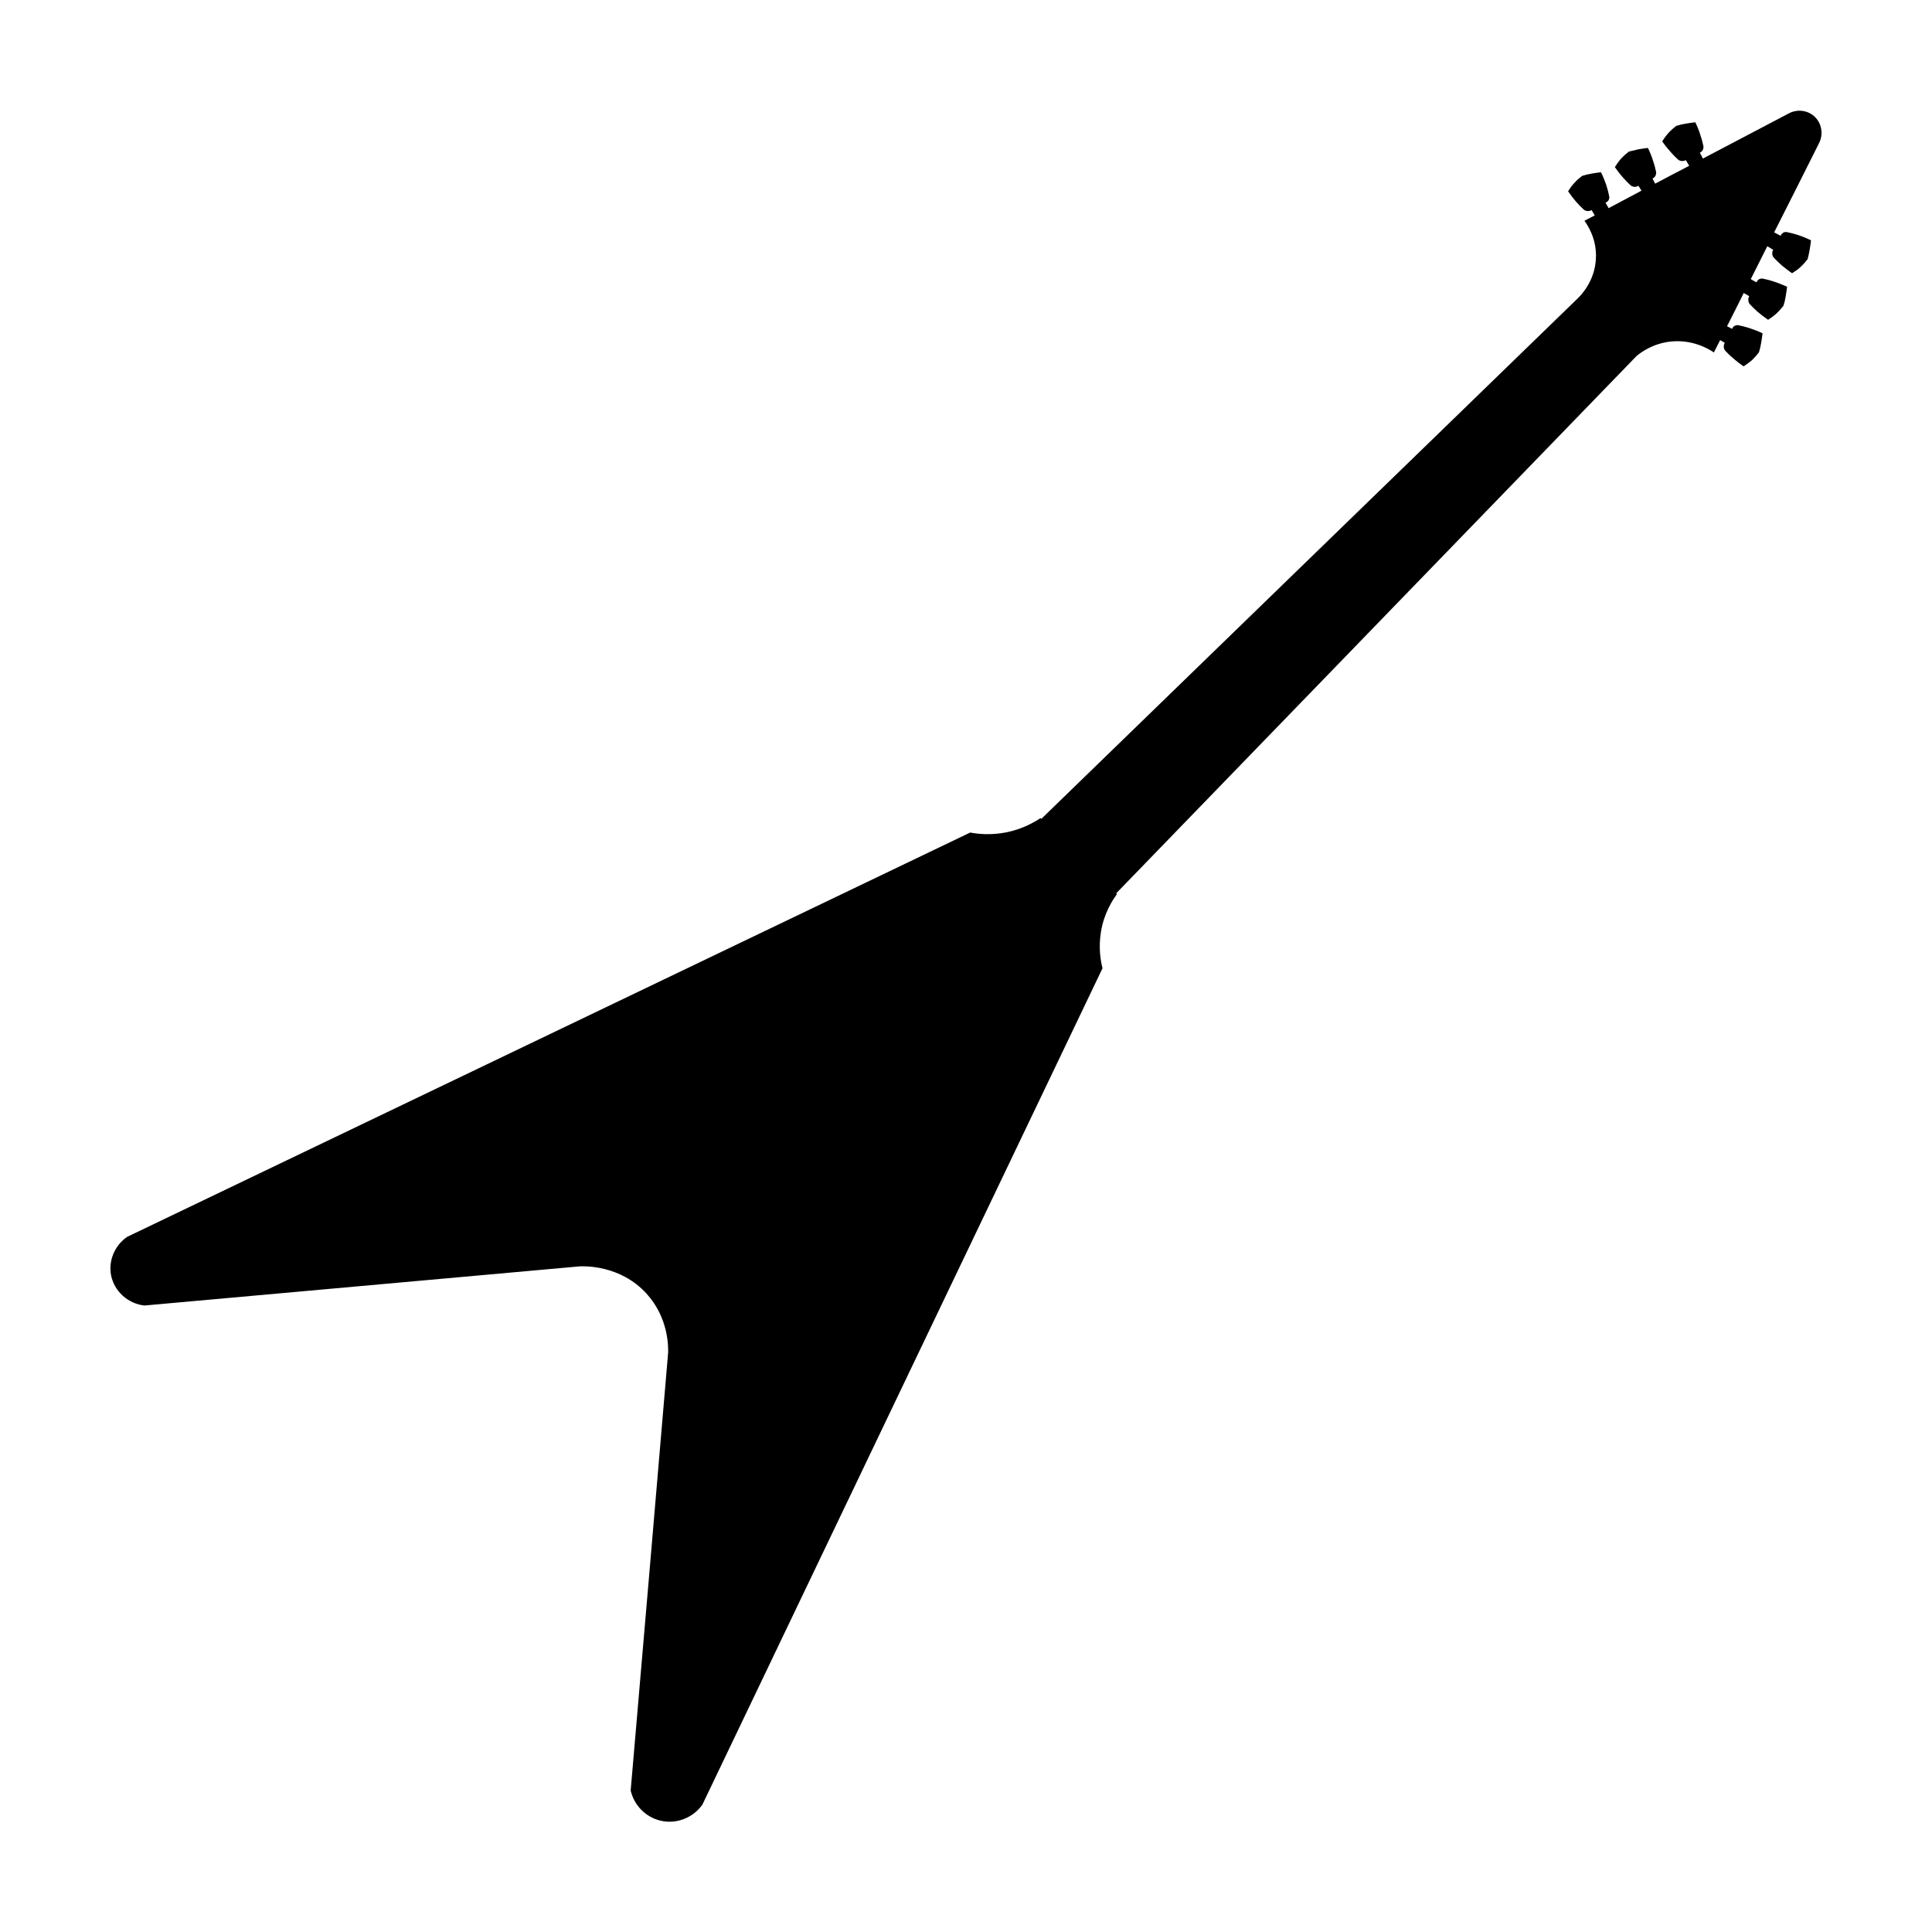 <?xml version="1.0" encoding="UTF-8"?>
<!-- Uploaded to: ICON Repo, www.svgrepo.com, Generator: ICON Repo Mixer Tools -->
<svg fill="#000000" width="800px" height="800px" version="1.1" viewBox="144 144 512 512" xmlns="http://www.w3.org/2000/svg">
 <path d="m626.01 182.05c-3.93 7.859-7.859 15.668-11.84 23.527 0.605 0.301 1.16 0.605 1.711 0.906 0.051-0.102 0.203-0.555 0.754-0.855 0.402-0.203 0.805-0.152 0.957-0.102 0.855 0.152 1.762 0.402 2.769 0.707 1.359 0.453 2.57 0.957 3.578 1.461-0.098 0.754-0.199 1.562-0.348 2.418-0.152 0.957-0.352 1.812-0.555 2.57-0.453 0.605-1.109 1.359-1.863 2.066-0.805 0.754-1.613 1.258-2.266 1.664-0.855-0.605-1.812-1.309-2.769-2.117-0.758-0.707-1.465-1.363-2.07-2.019-0.102-0.102-0.402-0.504-0.402-1.059-0.051-0.504 0.203-0.906 0.254-1.008l-1.562-0.957c-1.461 2.922-2.922 5.793-4.383 8.715 0.504 0.301 1.008 0.605 1.512 0.855 0.051-0.102 0.25-0.605 0.754-0.855 0.453-0.203 0.855-0.152 1.008-0.102 0.855 0.152 1.762 0.402 2.719 0.707 1.41 0.453 2.57 0.957 3.629 1.41-0.102 0.805-0.203 1.613-0.352 2.469-0.152 0.957-0.352 1.812-0.605 2.57-0.453 0.605-1.059 1.309-1.863 2.066-0.805 0.707-1.562 1.258-2.215 1.664-0.906-0.605-1.812-1.309-2.769-2.117-0.805-0.707-1.461-1.359-2.066-2.016-0.102-0.102-0.402-0.504-0.402-1.059-0.051-0.504 0.152-0.906 0.25-1.059l-1.461-0.855c-1.461 2.922-2.922 5.894-4.434 8.816 0.453 0.203 0.855 0.453 1.359 0.707 0-0.102 0.203-0.605 0.754-0.855 0.402-0.203 0.805-0.152 0.957-0.102 0.855 0.152 1.766 0.402 2.773 0.707 1.359 0.453 2.519 0.906 3.578 1.41-0.105 0.754-0.203 1.609-0.355 2.469-0.152 0.906-0.352 1.762-0.605 2.57-0.453 0.602-1.059 1.309-1.812 2.062-0.855 0.707-1.613 1.258-2.266 1.664-0.855-0.605-1.812-1.309-2.769-2.168-0.809-0.652-1.465-1.309-2.07-1.965-0.102-0.102-0.402-0.504-0.402-1.059-0.051-0.555 0.203-0.906 0.25-1.059l-1.211-0.707c-0.555 1.109-1.109 2.168-1.664 3.273-1.16-0.805-5.594-3.578-11.637-2.871-4.586 0.555-7.707 2.82-8.918 3.879l-137.84 142.33c0.051 0.051 0.152 0.152 0.203 0.203-1.254 1.715-3.422 5.09-4.227 9.926-0.707 4.281-0.102 7.758 0.402 9.723-35.367 73.91-70.684 147.77-106.05 221.68-2.57 3.578-7.055 5.238-11.234 4.184-3.828-0.957-6.852-4.031-7.758-7.961 3.324-38.641 6.648-77.336 9.926-116.03 0.047-1.613 0.098-9.27-5.746-15.668-6.902-7.559-16.375-7.254-17.684-7.203-38.441 3.477-76.934 6.902-115.37 10.379-4.383-0.504-7.961-3.777-8.816-7.961-0.758-3.879 0.906-7.91 4.231-10.227 74.465-35.719 148.93-71.441 223.44-107.16 2.066 0.402 5.492 0.754 9.574-0.051 4.231-0.855 7.305-2.621 9.07-3.777l0.203 0.203 142.22-138c0.805-0.805 4.383-4.434 4.734-10.277 0.352-5.391-2.266-9.168-3.023-10.227 0.906-0.453 1.812-0.957 2.719-1.41l-0.805-1.41c-0.148 0.047-0.504 0.297-1.055 0.25-0.555 0-0.957-0.301-1.059-0.402-0.656-0.605-1.309-1.258-2.016-2.066-0.805-0.957-1.512-1.863-2.117-2.769 0.402-0.656 0.906-1.414 1.664-2.219 0.707-0.805 1.461-1.41 2.066-1.863 0.754-0.25 1.613-0.453 2.519-0.605 0.906-0.152 1.715-0.301 2.469-0.352 0.5 1.004 1.004 2.215 1.457 3.574 0.301 0.957 0.555 1.914 0.707 2.769 0.051 0.102 0.102 0.504-0.102 0.957-0.25 0.504-0.754 0.707-0.855 0.754 0.25 0.504 0.555 0.957 0.805 1.461 2.922-1.562 5.793-3.074 8.715-4.637l-0.805-1.305c-0.152 0.102-0.504 0.301-1.008 0.301-0.555-0.051-0.957-0.301-1.059-0.402-0.656-0.605-1.359-1.309-2.016-2.066-0.855-0.957-1.562-1.914-2.168-2.769 0.402-0.656 0.957-1.461 1.664-2.266 0.758-0.809 1.465-1.41 2.066-1.863 0.805-0.203 1.664-0.402 2.57-0.605 0.855-0.152 1.664-0.25 2.469-0.352 0.504 1.059 1.008 2.215 1.41 3.578 0.352 1.008 0.555 1.914 0.754 2.769 0 0.152 0.051 0.555-0.152 1.008-0.25 0.504-0.703 0.703-0.801 0.754 0.25 0.453 0.453 0.906 0.707 1.359 3.023-1.613 5.996-3.176 9.02-4.734l-0.906-1.512c-0.102 0.051-0.504 0.301-1.008 0.25-0.555 0-0.957-0.301-1.059-0.402-0.656-0.605-1.309-1.258-2.016-2.066-0.855-0.957-1.562-1.863-2.168-2.719 0.402-0.707 0.957-1.461 1.664-2.266 0.754-0.805 1.461-1.41 2.066-1.863 0.801-0.254 1.656-0.457 2.566-0.605 0.855-0.152 1.715-0.25 2.469-0.352 0.504 1.008 1.008 2.215 1.41 3.578 0.352 1.008 0.555 1.914 0.754 2.769 0 0.102 0.051 0.504-0.152 0.957-0.25 0.5-0.703 0.703-0.805 0.754 0.301 0.504 0.555 1.059 0.805 1.562 7.559-3.981 15.164-7.961 22.723-11.941 2.215-1.211 4.938-0.906 6.75 0.707 2.016 1.762 2.57 4.785 1.262 7.254z"/>
</svg>